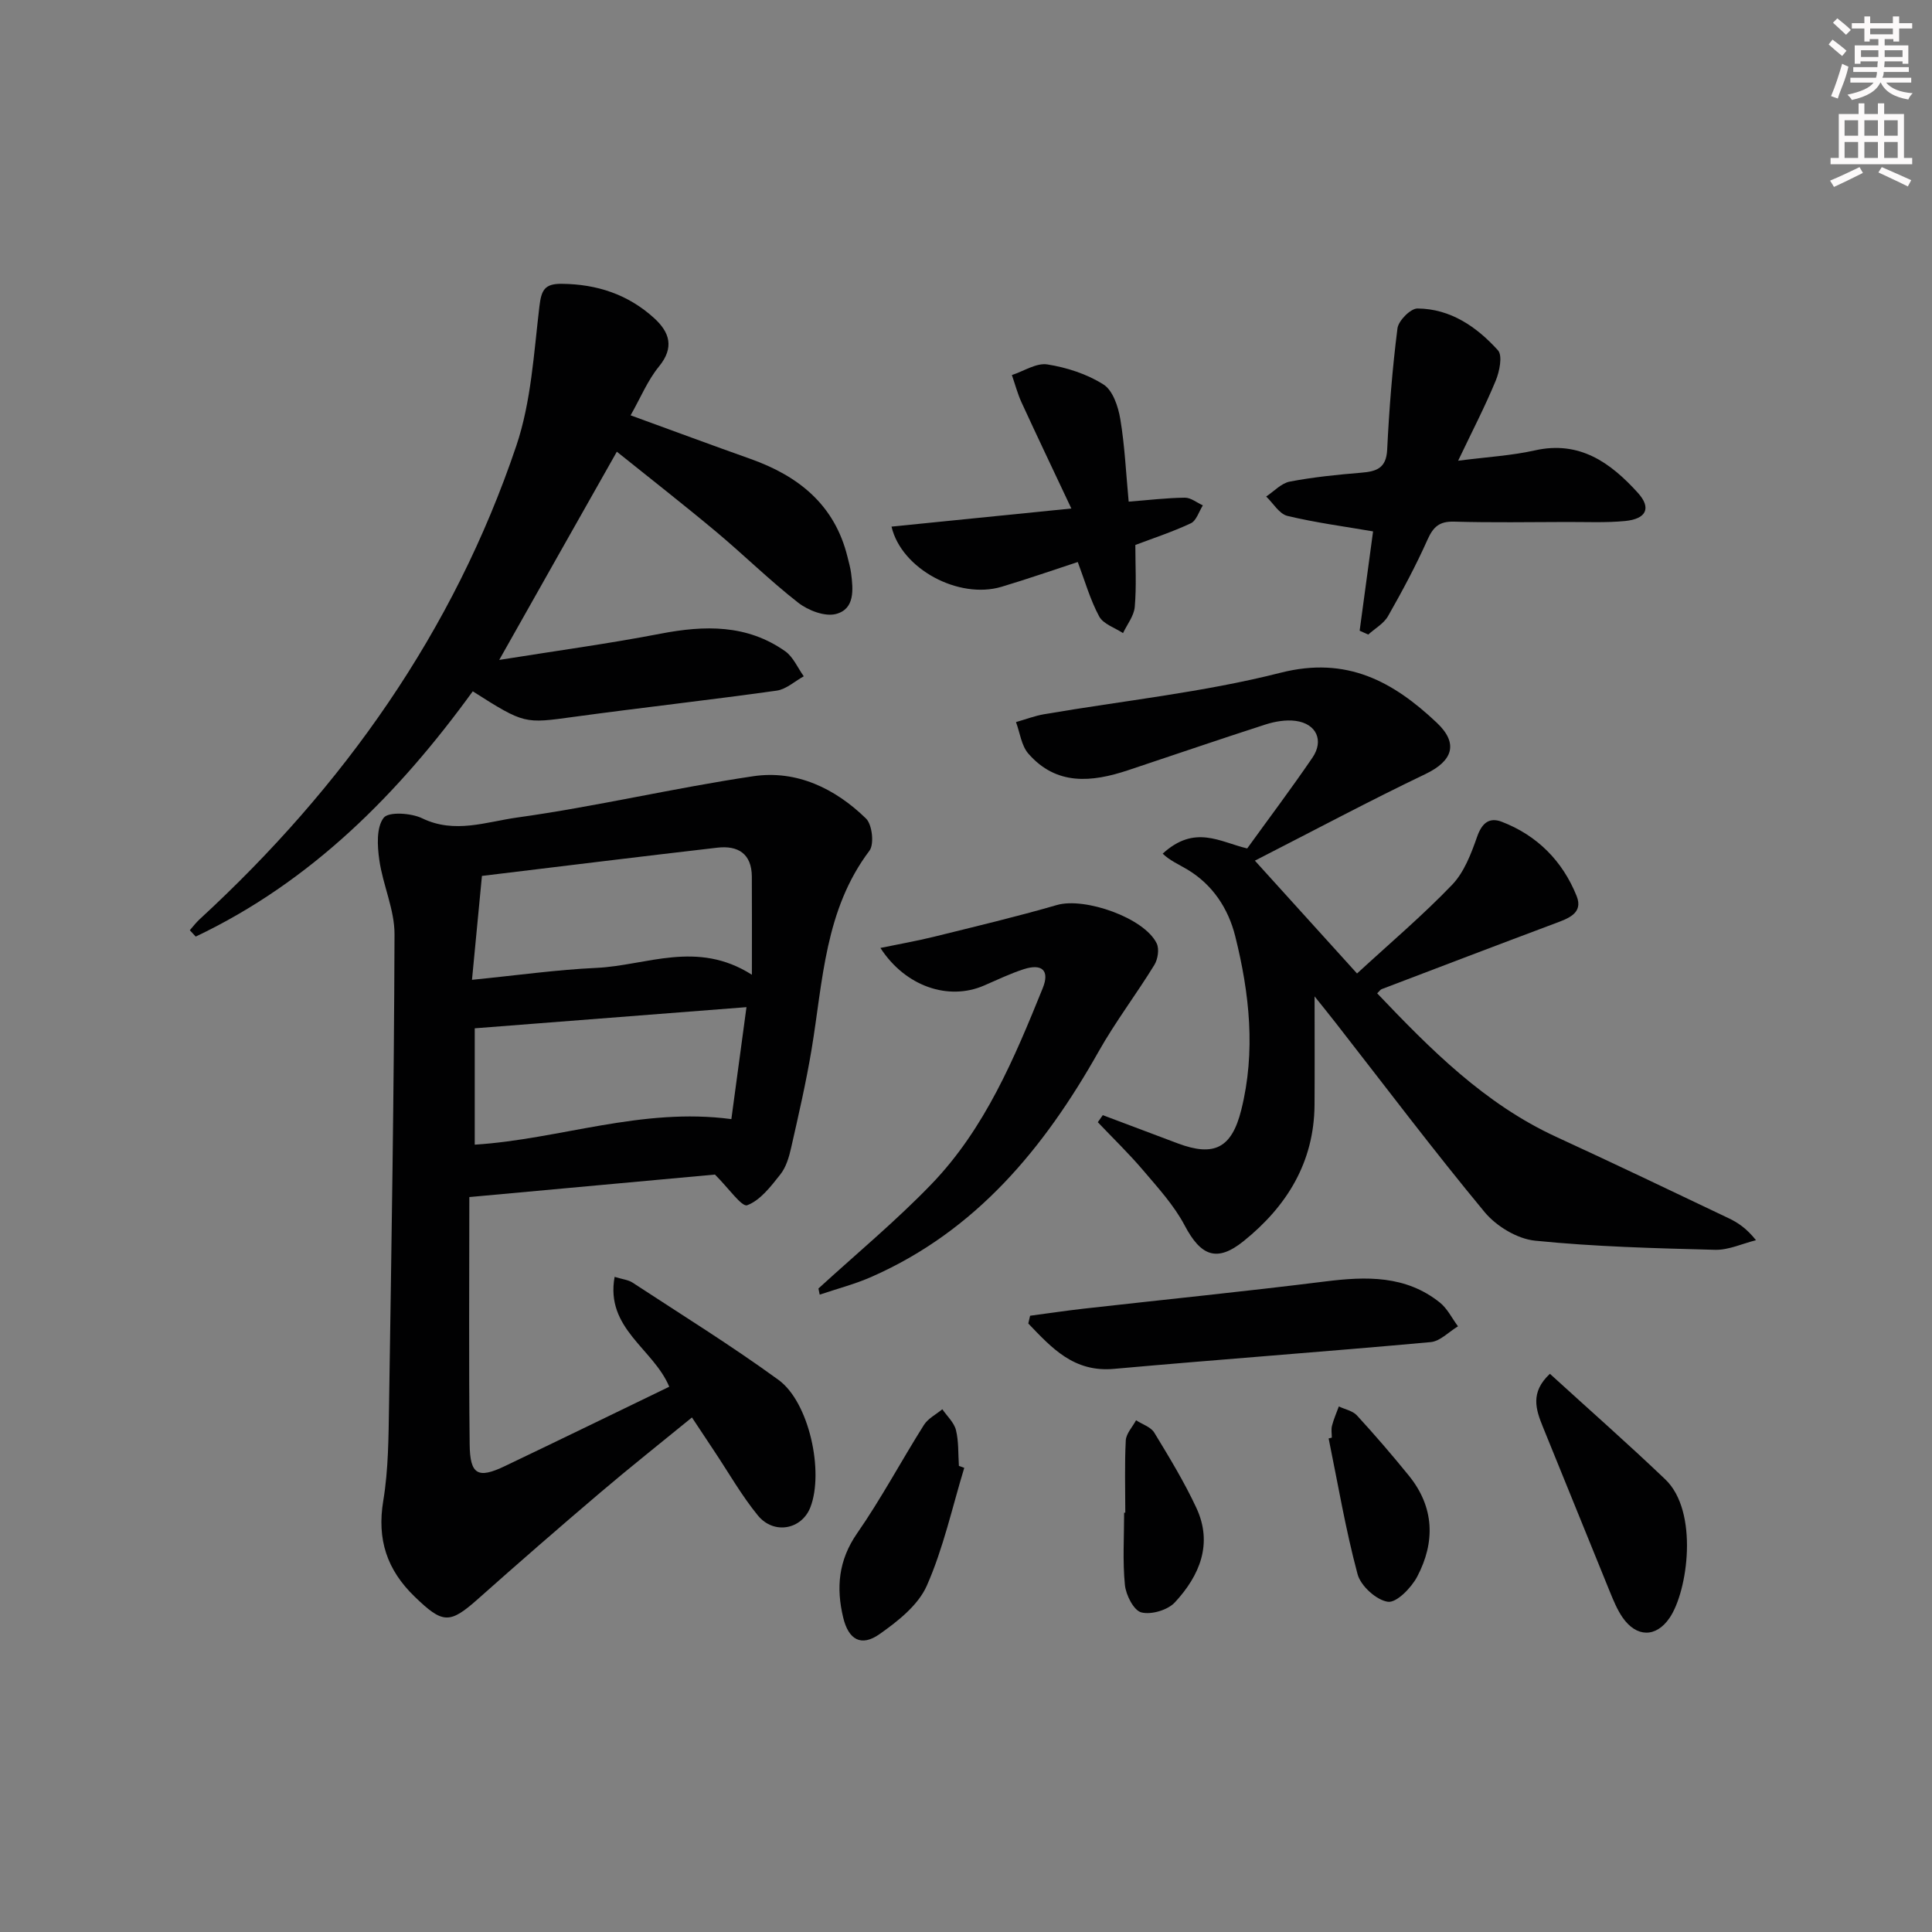 <svg enable-background="new 0 0 400 400" viewBox="0 0 400 400" xmlns="http://www.w3.org/2000/svg"><rect x="0" y="0" width="400" height="400" fill="#808080" stroke="none"/><g fill="#010102"><path d="m148.02 243.18c-15.97 1.46-32.8 3.01-50.85 4.66 0 17.01-.13 34.12.07 51.22.07 6.3 1.73 7.14 7.29 4.48 11.37-5.43 22.7-10.95 34.03-16.43-3.28-7.89-13.27-12.03-11.31-22.75 1.64.51 2.83.61 3.71 1.19 10.13 6.64 20.45 13.03 30.23 20.15 6.35 4.62 9.42 19.01 6.6 26.34-1.78 4.63-7.56 5.77-10.88 1.72-3.35-4.1-6-8.77-8.95-13.2-1.47-2.2-2.92-4.41-4.7-7.09-6.53 5.34-12.89 10.37-19.06 15.62-8.49 7.22-16.89 14.53-25.22 21.94-5.91 5.26-7.31 5.17-13.14-.47-5.73-5.54-7.82-11.83-6.49-19.84 1.08-6.52 1.09-13.25 1.2-19.9.5-32.45 1.03-64.91 1.13-97.37.02-5.13-2.42-10.23-3.15-15.42-.41-2.9-.63-6.71.9-8.71 1-1.31 5.7-1.01 8 .11 6.69 3.24 13.27.72 19.57-.16 16.4-2.28 32.57-6.13 48.95-8.56 8.96-1.33 16.95 2.52 23.35 8.76 1.28 1.25 1.73 5.3.71 6.66-9.25 12.25-9.62 26.91-11.97 41.08-1.14 6.86-2.71 13.66-4.25 20.45-.43 1.91-1.04 3.99-2.22 5.48-1.96 2.48-4.15 5.37-6.87 6.39-1.11.43-3.88-3.58-6.68-6.35zm-50.3-40.32c9.35-.93 17.54-2.09 25.77-2.47 10.35-.48 20.82-5.83 32.18 1.42 0-7.45.03-13.89-.01-20.32-.03-4.73-2.85-6.48-7.12-5.99-15.95 1.84-31.89 3.81-48.76 5.85-.67 7.05-1.34 13.99-2.06 21.51zm56.83 5.66c-19.42 1.51-37.7 2.93-56.26 4.38v24.09c17.61-1.11 34.49-7.77 53.13-5.29.95-7.04 1.96-14.5 3.13-23.18z"/><path d="m259.81 178.19c7.5 8.29 14.06 15.53 21.15 23.36 6.91-6.36 13.63-12.05 19.69-18.37 2.49-2.6 3.94-6.43 5.17-9.94.99-2.83 2.51-4.1 5.11-3.1 7.35 2.83 12.58 8.13 15.49 15.36 1.45 3.6-1.77 4.67-4.52 5.7-11.96 4.48-23.9 9.04-35.84 13.59-.28.11-.47.43-.93.87 11.04 11.59 22.23 22.89 37.1 29.73 11.93 5.49 23.77 11.16 35.63 16.81 1.92.91 3.71 2.08 5.7 4.57-2.82.7-5.67 2.06-8.47 1.99-12.44-.32-24.91-.64-37.27-1.89-3.69-.37-8.01-2.99-10.44-5.91-10.6-12.79-20.61-26.08-30.84-39.19-1.4-1.79-2.83-3.56-4.37-5.48 0 7.78.04 15.13-.01 22.47-.09 11.88-5.73 20.99-14.67 28.19-5.56 4.48-8.88 3.09-12.22-3.24-2.2-4.17-5.53-7.8-8.62-11.44-2.94-3.46-6.23-6.63-9.36-9.93.34-.49.69-.97 1.03-1.46 5.17 1.95 10.34 3.9 15.51 5.84 7.54 2.83 11.18 1 13.16-6.92 3.02-12.08 1.71-24.13-1.25-35.97-1.43-5.71-4.66-10.69-9.98-13.85-1.74-1.03-3.6-1.84-5.04-3.24 6.66-6.09 11.82-2.42 17.5-1.08 4.44-6.15 9.12-12.37 13.51-18.8 2.42-3.55.81-7.04-3.49-7.61-2.05-.27-4.33.13-6.33.78-9.48 3.05-18.9 6.3-28.36 9.44-7.48 2.49-14.82 3.24-20.64-3.44-1.45-1.66-1.74-4.33-2.56-6.53 1.95-.55 3.86-1.29 5.84-1.63 16.34-2.8 32.95-4.52 48.96-8.59 13.71-3.48 23.3 1.84 32.32 10.35 4.6 4.34 3.25 7.94-2.33 10.62-11.5 5.5-22.75 11.51-35.33 17.94z"/><path d="m103.36 136.63c11.79-1.89 22.65-3.36 33.39-5.43 9.14-1.76 17.89-1.95 25.81 3.63 1.67 1.18 2.59 3.43 3.85 5.19-1.87 1.03-3.65 2.7-5.62 2.97-13.98 1.96-28.02 3.52-42.01 5.43-10.18 1.39-10.16 1.54-20.9-5.29-15.37 21.19-33.46 39.43-57.36 50.78-.41-.44-.81-.88-1.22-1.32.66-.75 1.27-1.56 2-2.24 29.78-27.4 52.61-59.57 65.6-98.06 3.08-9.13 3.62-19.17 4.78-28.86.4-3.35 1.06-4.7 4.59-4.67 7.32.06 13.79 2.2 19.18 7.12 3.15 2.87 4.23 6.03.99 9.99-2.35 2.87-3.81 6.47-5.88 10.12 8.66 3.15 16.7 6.14 24.79 9.01 9.98 3.54 17.46 9.51 20.11 20.28.28 1.12.6 2.25.75 3.39.44 3.4.8 7.42-3.13 8.45-2.29.6-5.76-.73-7.81-2.33-5.9-4.6-11.25-9.89-16.99-14.69-6.75-5.64-13.68-11.05-20.57-16.58-8.09 14.29-15.89 28.11-24.35 43.11z"/><path d="m281.5 130.58c.94-6.98 1.89-13.96 2.78-20.56-5.9-1.02-11.89-1.8-17.74-3.21-1.69-.41-2.94-2.63-4.39-4.01 1.62-1.07 3.13-2.76 4.89-3.09 4.86-.93 9.82-1.43 14.77-1.84 3.16-.26 5.2-.9 5.39-4.77.41-8.39 1.07-16.78 2.13-25.11.2-1.6 2.72-4.14 4.15-4.12 6.84.05 12.26 3.8 16.65 8.65 1 1.1.33 4.39-.46 6.3-2.19 5.3-4.84 10.41-7.78 16.57 6.09-.79 11.07-1.06 15.88-2.14 9.3-2.09 15.7 2.57 21.33 8.78 2.85 3.15 1.77 5.41-2.64 5.84-3.96.38-7.98.19-11.97.2-7.82.02-15.65.15-23.46-.07-3.01-.08-4.28 1.06-5.47 3.71-2.42 5.42-5.24 10.68-8.18 15.85-.88 1.55-2.71 2.56-4.1 3.82-.59-.27-1.19-.54-1.78-.8z"/><path d="m169.45 266.77c7.84-7.18 16.06-13.99 23.42-21.63 11.05-11.48 17.14-26.03 23.02-40.56 1.47-3.64-.13-5.13-3.9-3.93-2.84.91-5.54 2.23-8.29 3.41-7.31 3.16-16.24.21-21.42-7.8 3.92-.81 7.52-1.44 11.06-2.31 8.52-2.11 17.07-4.14 25.5-6.58 5.71-1.65 18.07 2.64 20.64 7.95.57 1.17.24 3.29-.49 4.47-3.72 6.06-8.06 11.75-11.54 17.93-11.27 19.99-25.35 37.07-46.93 46.6-3.47 1.54-7.2 2.5-10.81 3.72-.09-.42-.17-.85-.26-1.27z"/><path d="m235.06 112.83c0 4.28.25 8.57-.12 12.82-.16 1.87-1.58 3.62-2.43 5.43-1.69-1.12-4.08-1.87-4.93-3.44-1.86-3.45-2.95-7.32-4.44-11.28-5.14 1.68-10.43 3.53-15.79 5.13-8.85 2.64-20.72-3.67-22.77-12.46 12.02-1.21 23.98-2.42 37.23-3.75-3.77-8.01-7.09-14.96-10.31-21.96-.83-1.81-1.34-3.78-2-5.67 2.46-.8 5.07-2.56 7.35-2.2 4.03.64 8.21 1.99 11.62 4.16 1.93 1.22 3.04 4.56 3.47 7.12.93 5.54 1.18 11.19 1.74 17.13 4.1-.32 7.86-.78 11.63-.82 1.24-.01 2.49 1.03 3.73 1.59-.81 1.27-1.34 3.17-2.49 3.71-3.86 1.81-7.94 3.14-11.49 4.49z"/><path d="m213.27 272.41c3.71-.49 7.42-1.05 11.14-1.47 16.66-1.88 33.35-3.55 49.98-5.63 8.48-1.06 16.64-1.29 23.72 4.37 1.56 1.25 2.51 3.26 3.75 4.92-1.88 1.13-3.69 3.09-5.66 3.27-21.84 1.99-43.72 3.58-65.57 5.54-8.33.75-12.9-4.36-17.73-9.39.12-.54.24-1.07.37-1.61z"/><path d="m320.89 284.43c8.02 7.32 16.11 14.43 23.89 21.86 6.96 6.64 4.68 23.14.88 28.69-2.81 4.11-6.86 4.04-9.73-.11-1.11-1.61-1.88-3.5-2.63-5.33-4.64-11.35-9.21-22.74-13.85-34.09-1.48-3.64-2.68-7.17 1.44-11.02z"/><path d="m199.64 303.9c-2.49 8.17-4.32 16.63-7.75 24.39-1.78 4.04-6 7.38-9.81 10.05-3.77 2.65-6.4 1.16-7.5-3.42-1.49-6.18-1-11.88 2.88-17.47 5-7.2 9.14-15 13.83-22.43.85-1.35 2.52-2.18 3.81-3.25.98 1.43 2.43 2.74 2.82 4.31.59 2.38.44 4.94.61 7.42.37.14.74.27 1.11.4z"/><path d="m275.74 297.65c0-.83-.17-1.7.04-2.48.35-1.36.93-2.66 1.41-3.98 1.27.6 2.87.9 3.75 1.86 3.7 4.03 7.28 8.19 10.73 12.44 5.31 6.53 5.52 13.76 1.75 20.93-1.22 2.31-4.28 5.46-6.07 5.21-2.39-.34-5.63-3.28-6.28-5.71-2.48-9.24-4.07-18.72-5.99-28.11.22-.06.44-.11.66-.16z"/><path d="m232.98 313.18c0-4.99-.16-9.99.1-14.96.08-1.42 1.39-2.78 2.13-4.17 1.28.84 3.05 1.38 3.77 2.56 3.09 5.08 6.2 10.19 8.71 15.57 3.48 7.46.67 14.05-4.44 19.57-1.48 1.6-4.89 2.61-6.95 2.08-1.57-.4-3.19-3.59-3.4-5.68-.49-4.94-.16-9.97-.16-14.96.08-.01.16-.01.24-.01z"/></g><path d="m378.6 9.2.8-1c.9.7 1.9 1.4 2.9 2.3l-.9 1.1c-1.1-.9-2-1.7-2.8-2.4zm.5 10.7c.9-2.1 1.6-4.3 2.3-6.7.4.2.8.4 1.3.6-.7 3.1-1.5 4.3-2.2 6.6zm.4-15.2.9-.9c1 .8 2 1.6 2.8 2.4l-1 1c-1-.9-1.9-1.8-2.7-2.5zm12.5-1.3h1.2v1.4h2.7v1.1h-2.7v2.7h-1.2v-.5h-1.8v1.3h4.9v3.8h-1.2v-.5h-3.7c0 .4-.1.9-.1 1.2h5.1v1h-5.2c0 .5-.1.9-.3 1.2h6v1h-5.2c1.1 1.3 2.9 2 5.5 2.2-.4.4-.7.8-.9 1.3-2.9-.5-4.8-1.6-5.7-3.5h-.1c-.8 1.7-2.7 2.9-5.9 3.6-.2-.4-.6-.8-.9-1.1 2.8-.6 4.6-1.4 5.4-2.5h-4.8v-1h5.3c.1-.3.2-.7.2-1.2h-4.9v-1h5c0-.4 0-.8.1-1.2h-3.6v.5h-1.2v-3.8h4.9v-1.3h-1.8v.5h-1.1v-2.7h-2.6v-1.1h2.6v-1.4h1.2v1.4h4.7v-1.4zm-6.7 8.4h3.6c0-.4 0-.9 0-1.4h-3.6zm1.9-4.7h4.7v-1.2h-4.7zm6.7 3.3h-3.7v1.4h3.7z" fill="#fcfafa"/><path d="m384.7 21.4h1.3v2.2h2.8v-2.2h1.3v2.2h4.1v9.1h1.7v1.3h-16.9v-1.3h1.7v-9.1h4.1v-2.2zm.3 13.2.7 1.2c-1.8.9-3.8 1.9-6 2.9-.2-.4-.5-.8-.8-1.3 2.4-1 4.4-2 6.1-2.8zm-3.1-6.5h2.8v-3.2h-2.8zm0 4.6h2.8v-3.3h-2.8v3.2zm4.1-4.6h2.8v-3.2h-2.8zm0 4.6h2.8v-3.3h-2.8zm3.6 1.9c2.1.9 4.1 1.8 6.1 2.7l-.7 1.3c-2.2-1.1-4.2-2-6.1-2.9zm3.3-9.7h-2.8v3.2h2.8zm-2.8 7.8h2.8v-3.3h-2.8z" fill="#fcfafa"/></svg>